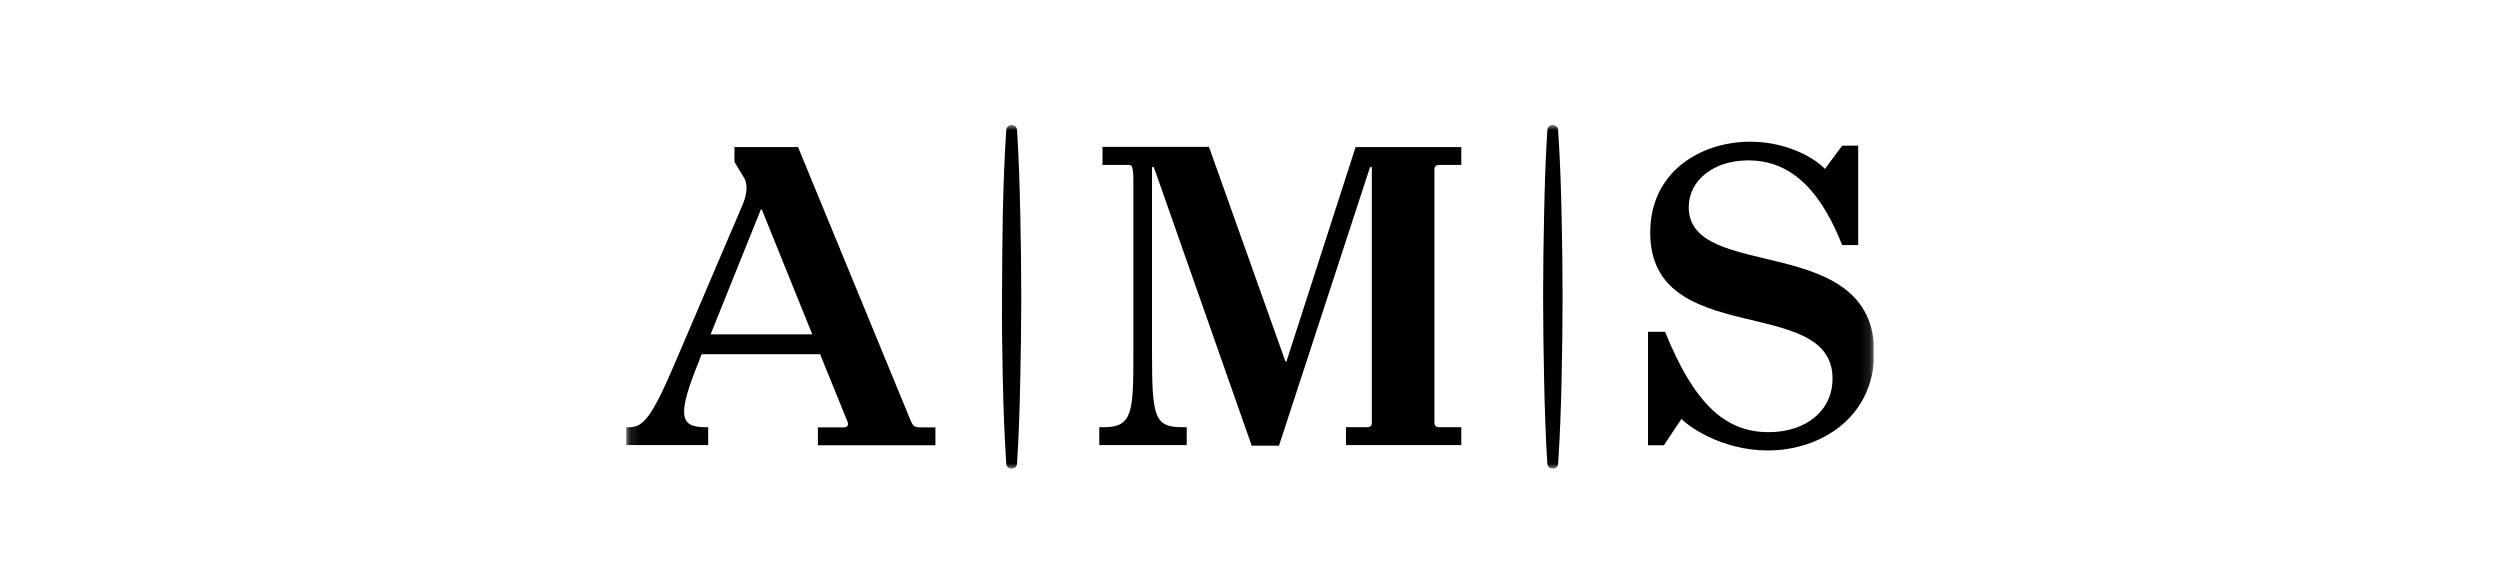 <svg width="240" height="56" viewBox="0 0 240 56" fill="none" xmlns="http://www.w3.org/2000/svg">
<g clip-path="url(#clip0_5_14)">
<mask id="mask0_5_14" style="mask-type:luminance" maskUnits="userSpaceOnUse" x="60" y="12" width="120" height="33">
<path d="M179.889 12H60.111V45H179.889V12Z" fill="white"/>
</mask>
<g mask="url(#mask0_5_14)">
<path d="M97.945 20.512C98.002 23.165 98.041 25.837 98.041 28.491C98.041 31.143 98.002 33.815 97.945 36.488C97.887 39.16 97.81 41.813 97.637 44.485C97.637 44.771 97.406 45 97.117 45C96.828 45 96.597 44.771 96.597 44.485C96.424 41.832 96.328 39.16 96.27 36.488C96.212 33.835 96.173 31.163 96.193 28.491C96.193 25.837 96.231 23.165 96.27 20.512C96.328 17.84 96.424 15.187 96.597 12.515C96.597 12.229 96.828 12 97.117 12C97.406 12 97.637 12.229 97.637 12.515C97.81 15.168 97.887 17.84 97.945 20.512ZM149.583 12.515C149.583 12.229 149.352 12 149.064 12C148.775 12 148.544 12.229 148.544 12.515C148.37 15.168 148.293 17.84 148.236 20.512C148.178 23.165 148.139 25.837 148.139 28.491C148.139 31.143 148.178 33.815 148.236 36.488C148.293 39.16 148.37 41.813 148.544 44.485C148.544 44.771 148.775 45 149.064 45C149.352 45 149.583 44.771 149.583 44.485C149.757 41.832 149.853 39.16 149.911 36.488C149.968 33.835 150.007 31.163 150.007 28.491C150.007 25.818 149.968 23.165 149.911 20.512C149.853 17.84 149.757 15.187 149.583 12.515ZM88.318 41.03H89.8V42.748H78.518V41.03H81.001C81.387 41.03 81.502 40.782 81.329 40.4L78.729 34.006H67.35L67.1 34.674C64.982 39.885 65.252 41.011 67.697 41.011H67.986V42.729H60.111V41.011H60.361C61.709 41.011 62.498 40.286 64.905 34.598L71.259 19.73C71.683 18.756 71.837 17.707 71.432 17.077L70.508 15.55V14.119H76.612L87.432 40.4C87.644 40.897 87.817 41.03 88.318 41.03ZM77.979 32.098L73.127 20.093H73.05L68.217 32.098H77.998H77.979ZM123.437 34.694H123.398L116.063 14.1H105.839V15.836H108.38C108.631 15.836 108.804 15.913 108.804 17.401V34.025C108.804 39.522 108.727 41.011 105.993 41.011H105.531V42.729H113.925V41.011H113.502C110.845 41.011 110.594 40.076 110.594 34.025V16.046H110.768L120.164 42.786H122.782L131.523 16.046H131.697V40.591C131.697 40.706 131.658 40.82 131.581 40.897C131.504 40.973 131.389 41.03 131.273 41.011H129.213V42.729H140.284V41.011H138.127C138.012 41.011 137.896 40.973 137.819 40.897C137.742 40.82 137.704 40.706 137.704 40.591V16.256C137.704 16.142 137.742 16.027 137.819 15.951C137.896 15.874 138.012 15.817 138.127 15.836H140.284V14.119H130.137L123.495 34.713L123.437 34.694ZM162.118 19.902C162.118 17.287 164.524 15.397 167.836 15.397C172.303 15.397 174.979 18.814 176.847 23.528H178.387V13.985H176.847L175.191 16.218C174.402 15.34 171.744 13.603 168.009 13.603C163.388 13.603 158.421 16.39 158.421 22.326C158.421 33.567 175.923 28.185 175.923 36.335C175.923 39.446 173.362 41.488 169.781 41.488C165.622 41.488 162.637 38.759 159.846 31.85H158.209V42.748H159.73L161.425 40.209C161.925 40.801 165.179 43.244 169.704 43.244C174.767 43.244 179.927 40.076 179.927 33.854C179.927 22.173 162.118 27.135 162.118 19.883H162.137L162.118 19.902Z" fill="black"/>
</g>
</g>
<defs>
<clipPath id="clip0_5_14">
<rect width="119.778" height="33" fill="white" transform="translate(60.111 12)"/>
</clipPath>
</defs>
</svg>
